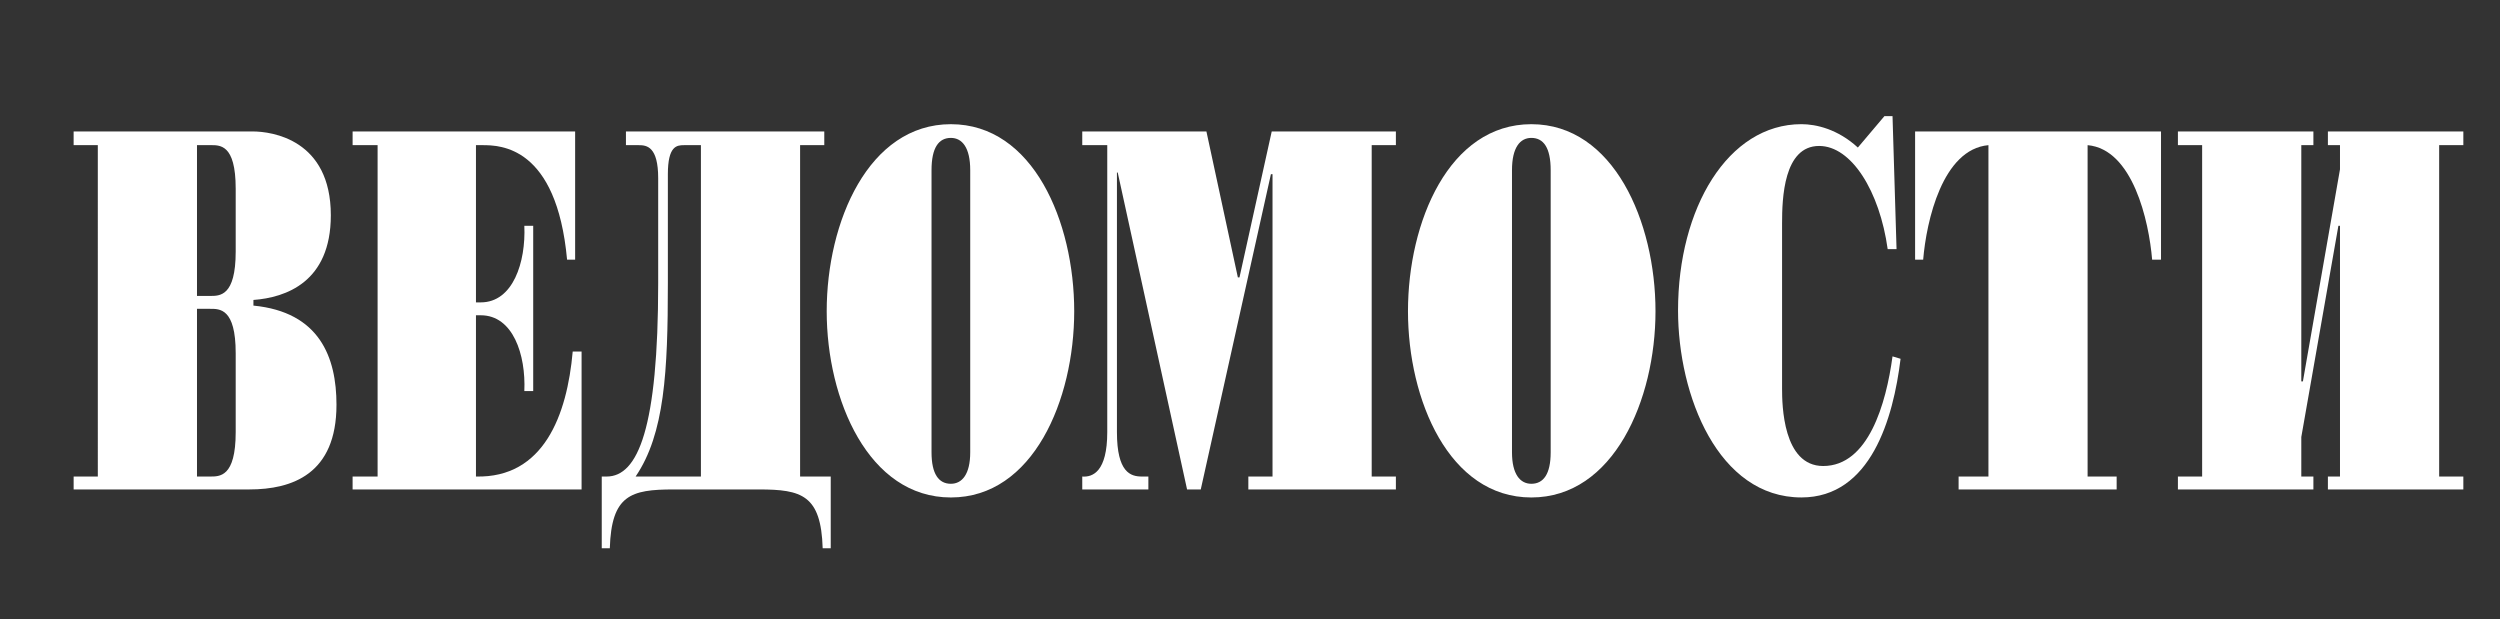 <?xml version="1.0" encoding="UTF-8"?> <svg xmlns="http://www.w3.org/2000/svg" width="226" height="56" viewBox="0 0 226 56" fill="none"><rect x="0" y="0" width="226" height="56" fill="#333333" stroke="none"/><g clip-path="url(#clip0_5218_350)"><g clip-path="url(#clip1_5218_350)"><path fill-rule="evenodd" clip-rule="evenodd" d="M17.808 26.752V13.122H18.974C19.849 13.122 21.307 12.976 21.307 17.057V22.743C21.307 26.824 19.848 26.752 18.974 26.752H17.808ZM8.843 43.078H6.657V44.245H22.545C26.409 44.245 30.418 42.859 30.418 36.591C30.418 32.291 28.887 28.209 22.91 27.626V27.116C25.826 26.898 29.907 25.512 29.907 19.463C29.907 12.612 24.586 11.883 22.838 11.883H6.656V13.122H8.842L8.843 43.078ZM17.808 43.078V27.918H18.974C19.849 27.918 21.307 27.845 21.307 31.927V39.068C21.307 43.15 19.848 43.078 18.974 43.078H17.808Z" fill="white"></path><path fill-rule="evenodd" clip-rule="evenodd" d="M34.136 13.122H31.876V11.883H51.992V23.472H51.264C50.314 13.195 45.213 13.122 43.61 13.122H43.027V27.335H43.464C46.379 27.335 47.546 23.691 47.4 20.41H48.202V35.352H47.4C47.546 32.072 46.379 28.501 43.464 28.501H43.027V43.078C49.149 43.224 51.263 37.538 51.773 31.781H52.575V44.245H31.875V43.078H34.135V13.122H34.136Z" fill="white"></path><path fill-rule="evenodd" clip-rule="evenodd" d="M63.363 13.122V43.079H57.459C60.083 39.216 60.375 33.603 60.375 25.586V15.747C60.375 13.196 61.177 13.123 61.832 13.123H63.363V13.122ZM56.585 11.883V13.123H57.751C58.48 13.123 59.5 13.269 59.5 16.111V25.586C59.5 38.706 57.678 43.079 54.836 43.079H54.398V49.565H55.127C55.273 44.756 57.023 44.246 60.885 44.246H68.611C72.475 44.246 74.224 44.756 74.37 49.565H75.098V43.079H72.329V13.122H74.515V11.883H56.585V11.883Z" fill="white"></path><path fill-rule="evenodd" clip-rule="evenodd" d="M84.21 15.381C84.21 13.34 84.866 12.466 85.959 12.466C86.98 12.466 87.708 13.341 87.708 15.381V40.892C87.708 42.859 86.98 43.734 85.959 43.734C84.866 43.734 84.21 42.858 84.21 40.892V15.381ZM74.734 28.136C74.734 36.154 78.524 44.971 85.959 44.971C93.392 44.971 97.109 36.154 97.109 28.136C97.109 20.046 93.392 11.227 85.959 11.227C78.524 11.227 74.734 20.046 74.734 28.136Z" fill="white"></path><path fill-rule="evenodd" clip-rule="evenodd" d="M101.043 15.6H100.971V39.068C100.971 42.715 102.209 43.079 103.23 43.079H103.813V44.245H97.836V43.079C98.783 43.15 100.096 42.64 100.096 39.068V13.122H97.836V11.883H109.06L111.902 25.076H112.049L114.964 11.883H126.188V13.122H124.001V43.079H126.188V44.245H112.85V43.079H115.036V15.747H114.891L108.549 44.245H107.311L101.043 15.6Z" fill="white"></path><path fill-rule="evenodd" clip-rule="evenodd" d="M136.684 15.381C136.684 13.34 137.412 12.466 138.433 12.466C139.527 12.466 140.181 13.341 140.181 15.381V40.892C140.181 42.859 139.527 43.734 138.433 43.734C137.412 43.734 136.684 42.858 136.684 40.892V15.381ZM127.281 28.136C127.281 36.154 130.998 44.971 138.433 44.971C145.865 44.971 149.657 36.154 149.657 28.136C149.657 20.046 145.865 11.227 138.433 11.227C130.998 11.227 127.281 20.046 127.281 28.136Z" fill="white"></path><path fill-rule="evenodd" clip-rule="evenodd" d="M171.448 22.523H170.647C169.917 17.276 167.367 13.194 164.451 13.194C161.243 13.194 161.099 17.931 161.099 20.191V35.132C161.099 36.589 161.171 42.127 164.815 42.127C168.896 42.127 170.501 36.516 171.084 32.216L171.812 32.435C171.156 37.829 169.116 44.969 162.847 44.969C155.339 44.969 151.695 35.788 151.695 28.062C151.695 18.805 156.215 11.225 162.847 11.225C164.16 11.225 166.126 11.662 167.95 13.338L170.354 10.496H171.084L171.448 22.523Z" fill="white"></path><path fill-rule="evenodd" clip-rule="evenodd" d="M179.759 13.122C175.603 13.486 174.146 19.973 173.855 23.472H173.125V11.883H195.355V23.472H194.553C194.262 19.974 192.803 13.486 188.719 13.122V43.078H191.345V44.245H177.058V43.078H179.755V13.122H179.756H179.759Z" fill="white"></path><path fill-rule="evenodd" clip-rule="evenodd" d="M208.038 34.478H208.182L211.535 15.308V13.122H210.442V11.883H222.686V13.122H220.5V43.078H222.686V44.245H210.442V43.078H211.535V20.41H211.391L208.038 39.506V43.078H209.131V44.245H196.883V43.078H199.073V13.122H196.883V11.883H209.131V13.122H208.038V34.478Z" fill="white"></path></g></g><defs><clipPath id="clip0_5218_350"><rect width="225" height="56" fill="white" transform="translate(0.836)"></rect></clipPath><clipPath id="clip1_5218_350"><rect width="224.678" height="42.566" fill="white" transform="translate(1.836 7)"></rect></clipPath></defs></svg> 